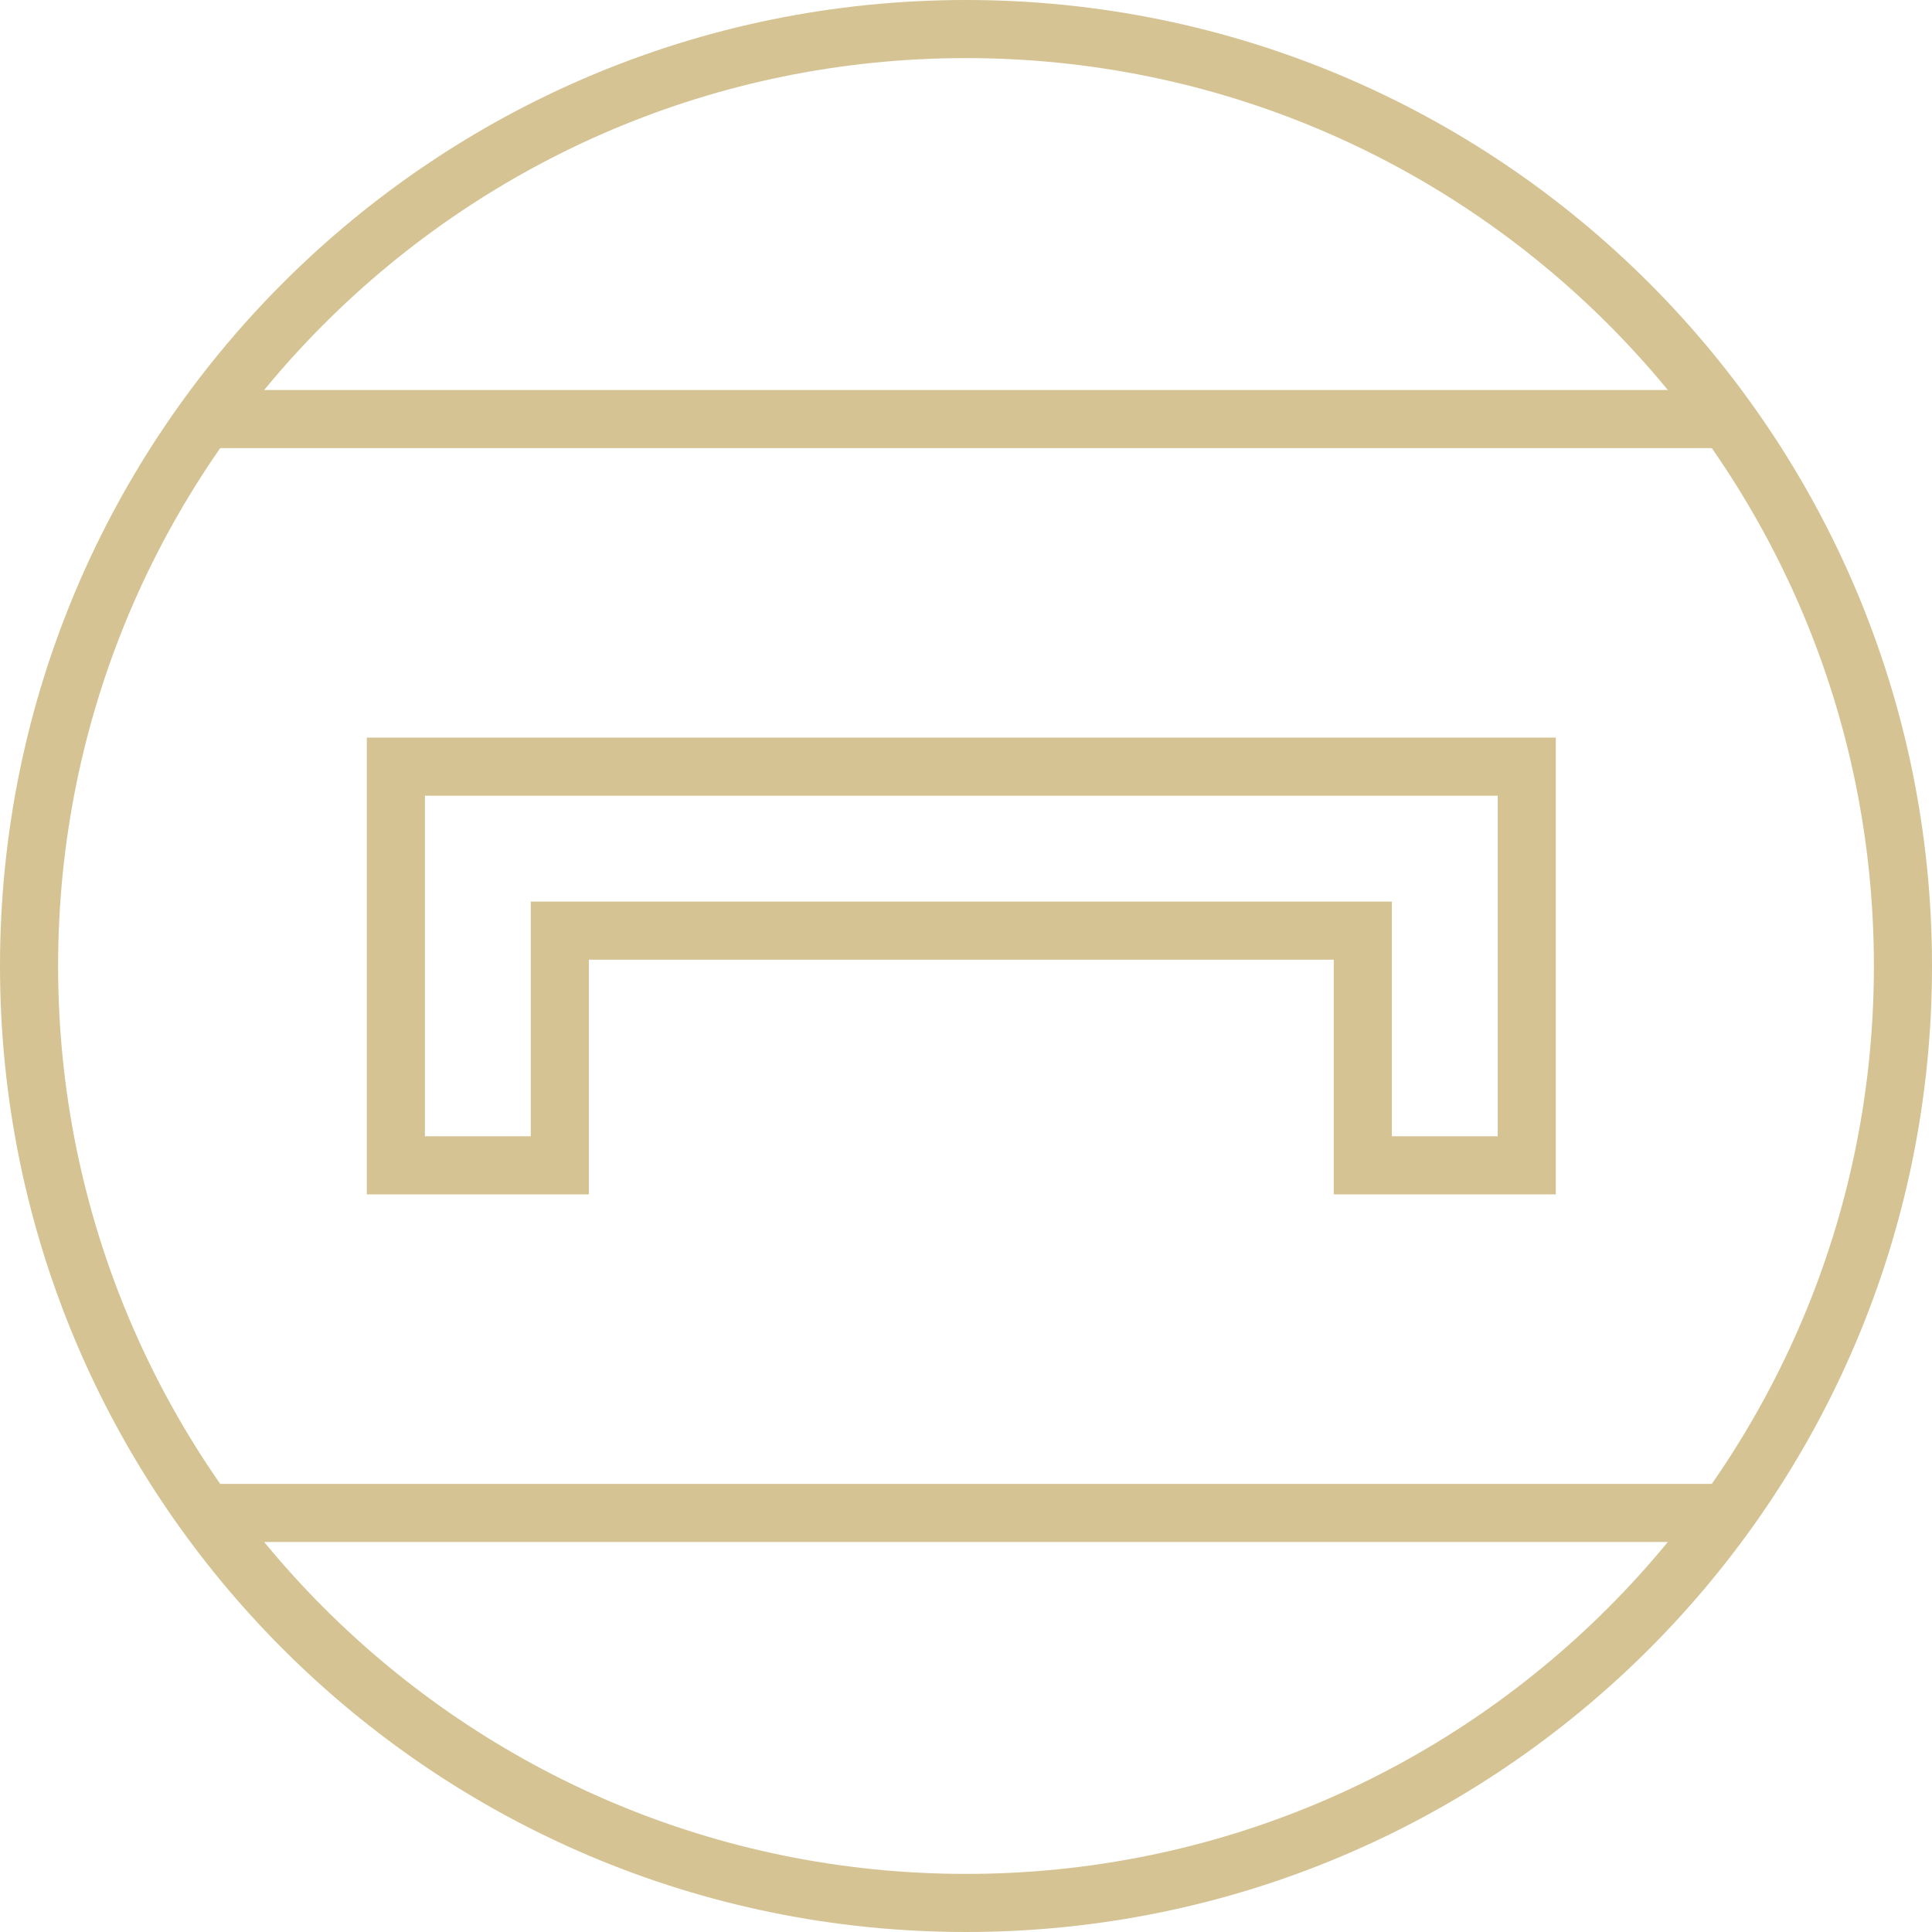 <?xml version="1.0" encoding="UTF-8"?> <svg xmlns="http://www.w3.org/2000/svg" width="133" height="133" viewBox="0 0 133 133" fill="none"><path d="M13.465 28.848H118.89" stroke="#D5C393" stroke-width="4" stroke-miterlimit="10"></path><path d="M13.384 104.152H118.89" stroke="#D5C393" stroke-width="4" stroke-miterlimit="10"></path><path d="M66.5 131C102.122 131 131 102.122 131 66.5C131 30.878 102.122 2 66.5 2C30.878 2 2 30.878 2 66.5C2 102.122 30.878 131 66.5 131Z" stroke="#D5C393" stroke-width="4" stroke-miterlimit="10"></path><path d="M27.252 52.778V80.222H38.539V64.065H93.816V80.222H105.103V52.778H27.252Z" stroke="#D5C393" stroke-width="4" stroke-miterlimit="10"></path></svg> 